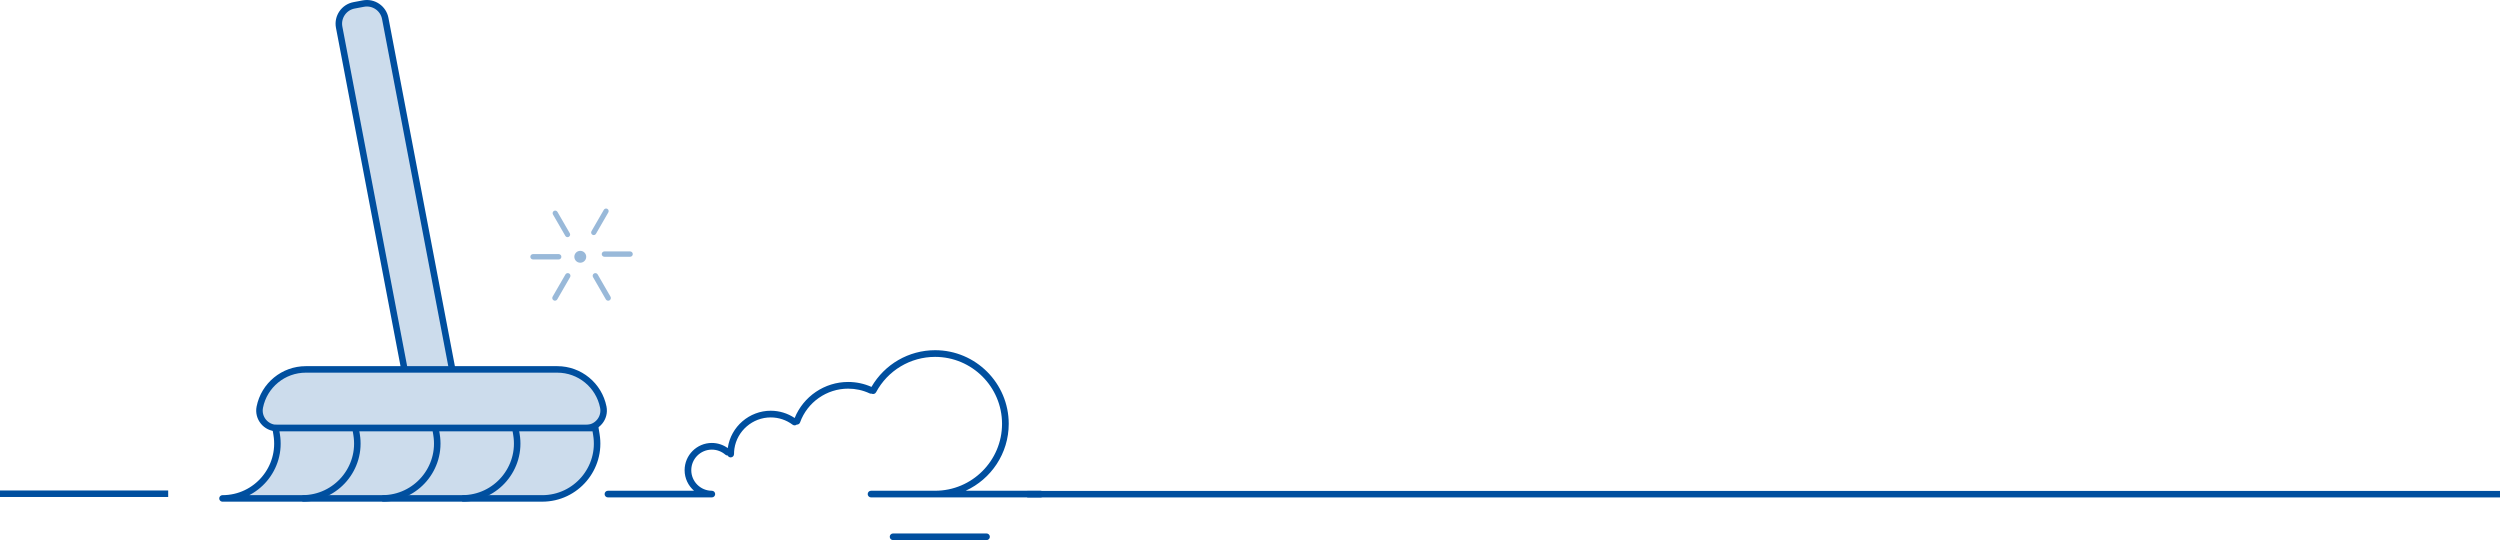 <?xml version="1.0" encoding="UTF-8"?>
<svg id="Ebene_1" data-name="Ebene 1" xmlns="http://www.w3.org/2000/svg" viewBox="0 0 1920.98 415.03">
  <defs>
    <style>
      .cls-1, .cls-2 {
        fill: #ccdcec;
      }

      .cls-1, .cls-2, .cls-3, .cls-4 {
        stroke: #004f9f;
        stroke-width: 5px;
      }

      .cls-1, .cls-3 {
        stroke-miterlimit: 10;
      }

      .cls-5 {
        fill: #004f9f;
      }

      .cls-6 {
        fill: #99b9d9;
      }

      .cls-2, .cls-4 {
        stroke-linejoin: round;
      }

      .cls-3, .cls-4 {
        fill: none;
      }
    </style>
  </defs>
  <g>
    <path class="cls-5" d="M799.64,377.08h-57.61c19.49-8.94,33.07-28.62,33.07-51.43,0-31.19-25.37-56.56-56.56-56.56-20.24,0-38.79,10.77-48.91,28.2-5.66-2.51-11.68-3.79-17.94-3.79-18.06,0-34.33,11.07-41.08,27.69-5.46-3.65-11.79-5.58-18.42-5.58-16.38,0-30.54,12.2-32.94,28.39-.02,.11-.02,.21-.04,.32-3.55-2.56-7.83-3.96-12.24-3.96-11.54,0-20.92,9.39-20.92,20.93,0,6.31,2.82,11.96,7.24,15.8h-66.16c-1.42,0-2.56,1.15-2.56,2.56s1.15,2.56,2.56,2.56h79.84c1.42,0,2.56-1.15,2.56-2.56s-1.15-2.56-2.56-2.56c-8.71,0-15.8-7.09-15.8-15.8s7.09-15.8,15.8-15.8c3.83,0,7.53,1.39,10.41,3.91,.51,.45,1.15,.65,1.78,.63,.42,.85,1.28,1.44,2.3,1.44,1.42,0,2.56-1.15,2.56-2.56s.1-2.8,.3-4.16c2.03-13.69,14.01-24.01,27.87-24.01,6.13,0,11.96,1.94,16.85,5.6,.97,.73,2.29,.65,3.18-.1,.05,0,.09,.02,.14,.02,1.05,0,2.04-.65,2.41-1.7,5.59-15.51,20.42-25.93,36.92-25.93,5.77,0,11.33,1.22,16.52,3.64,.49,.23,1.01,.28,1.5,.2,1.25,.65,2.78,.18,3.45-1.06,8.98-16.77,26.37-27.19,45.37-27.19,28.36,0,51.43,23.07,51.43,51.43s-23.07,51.43-51.43,51.43h-49.24c-1.42,0-2.56,1.15-2.56,2.56s1.15,2.56,2.56,2.56h130.35c1.42,0,2.56-1.15,2.56-2.56s-1.15-2.56-2.56-2.56Z"/>
    <path class="cls-5" d="M758.04,409.9h-71.81c-1.42,0-2.56,1.15-2.56,2.56s1.15,2.56,2.56,2.56h71.81c1.42,0,2.56-1.15,2.56-2.56s-1.15-2.56-2.56-2.56Z"/>
  </g>
  <g>
    <path class="cls-6" d="M431.35,197.31c0,1.14-.92,2.06-2.07,2.06h-19.71c-1.14,0-2.07-.93-2.07-2.06s.92-2.07,2.07-2.07h19.71c1.14,0,2.07,.93,2.07,2.07Z"/>
    <path class="cls-6" d="M436.1,182.22c-.69,0-1.35-.36-1.72-.99l-9.49-16.43c-.55-.95-.22-2.17,.73-2.72,.95-.55,2.17-.22,2.72,.73l9.49,16.43c.55,.95,.22,2.17-.73,2.72-.31,.18-.66,.27-.99,.27Z"/>
    <path class="cls-6" d="M456.21,180.64c-.34,0-.68-.09-.99-.27-.95-.55-1.28-1.77-.73-2.72l9.49-16.43c.55-.95,1.77-1.28,2.72-.73,.95,.55,1.28,1.77,.73,2.72l-9.49,16.43c-.37,.64-1.04,.99-1.72,.99Z"/>
    <path class="cls-6" d="M486.22,195.25c0,1.14-.93,2.06-2.07,2.06h-19.71c-1.14,0-2.07-.93-2.07-2.06s.93-2.07,2.07-2.07h19.71c1.14,0,2.07,.93,2.07,2.07Z"/>
    <path class="cls-6" d="M426.42,231.05c-.35,0-.71-.09-1.03-.28-.99-.57-1.33-1.83-.76-2.82l9.85-17.07c.57-.99,1.83-1.33,2.82-.76,.99,.57,1.33,1.83,.76,2.82l-9.85,17.07c-.38,.66-1.08,1.03-1.79,1.03Z"/>
    <path class="cls-6" d="M467.31,231.05c-.71,0-1.41-.37-1.79-1.03l-9.85-17.07c-.57-.99-.23-2.25,.76-2.82,.99-.57,2.25-.23,2.82,.76l9.85,17.07c.57,.99,.23,2.25-.75,2.82-.33,.19-.68,.28-1.03,.28Z"/>
    <circle class="cls-6" cx="445.88" cy="197.31" r="4.57"/>
  </g>
  <g>
    <path class="cls-1" d="M351.36,304.22l-35.43,6.64L260.6,20.87c-1.46-7.8,3.68-15.31,11.48-16.77l7.18-1.35c7.8-1.46,15.31,3.68,16.77,11.48l55.32,289.99Z"/>
    <path class="cls-1" d="M450.37,328.91H212.81c-8.48,0-14.85-7.76-13.18-16.08h0c3.37-16.85,18.16-28.98,35.35-28.98h193.24c17.18,0,31.98,12.13,35.35,28.98h0c1.66,8.32-4.7,16.08-13.18,16.08Z"/>
    <path class="cls-2" d="M416.61,382.98H170.96c26.08,0,45.91-23.41,41.62-49.13l-.81-4.94h245.65l.81,4.94c4.29,25.72-15.54,49.13-41.62,49.13Z"/>
    <path class="cls-4" d="M273.18,328.9l.81,4.94c4.29,25.72-15.54,49.13-41.62,49.13"/>
    <path class="cls-4" d="M396.01,328.9l.81,4.94c4.29,25.72-15.54,49.13-41.62,49.13"/>
    <path class="cls-4" d="M334.59,328.9l.81,4.94c4.29,25.72-15.54,49.13-41.62,49.13"/>
  </g>
  <line class="cls-3" x1="0" y1="379.38" x2="129.23" y2="379.38"/>
  <line class="cls-3" x1="789.3" y1="379.72" x2="1920.98" y2="379.72"/>
</svg>
